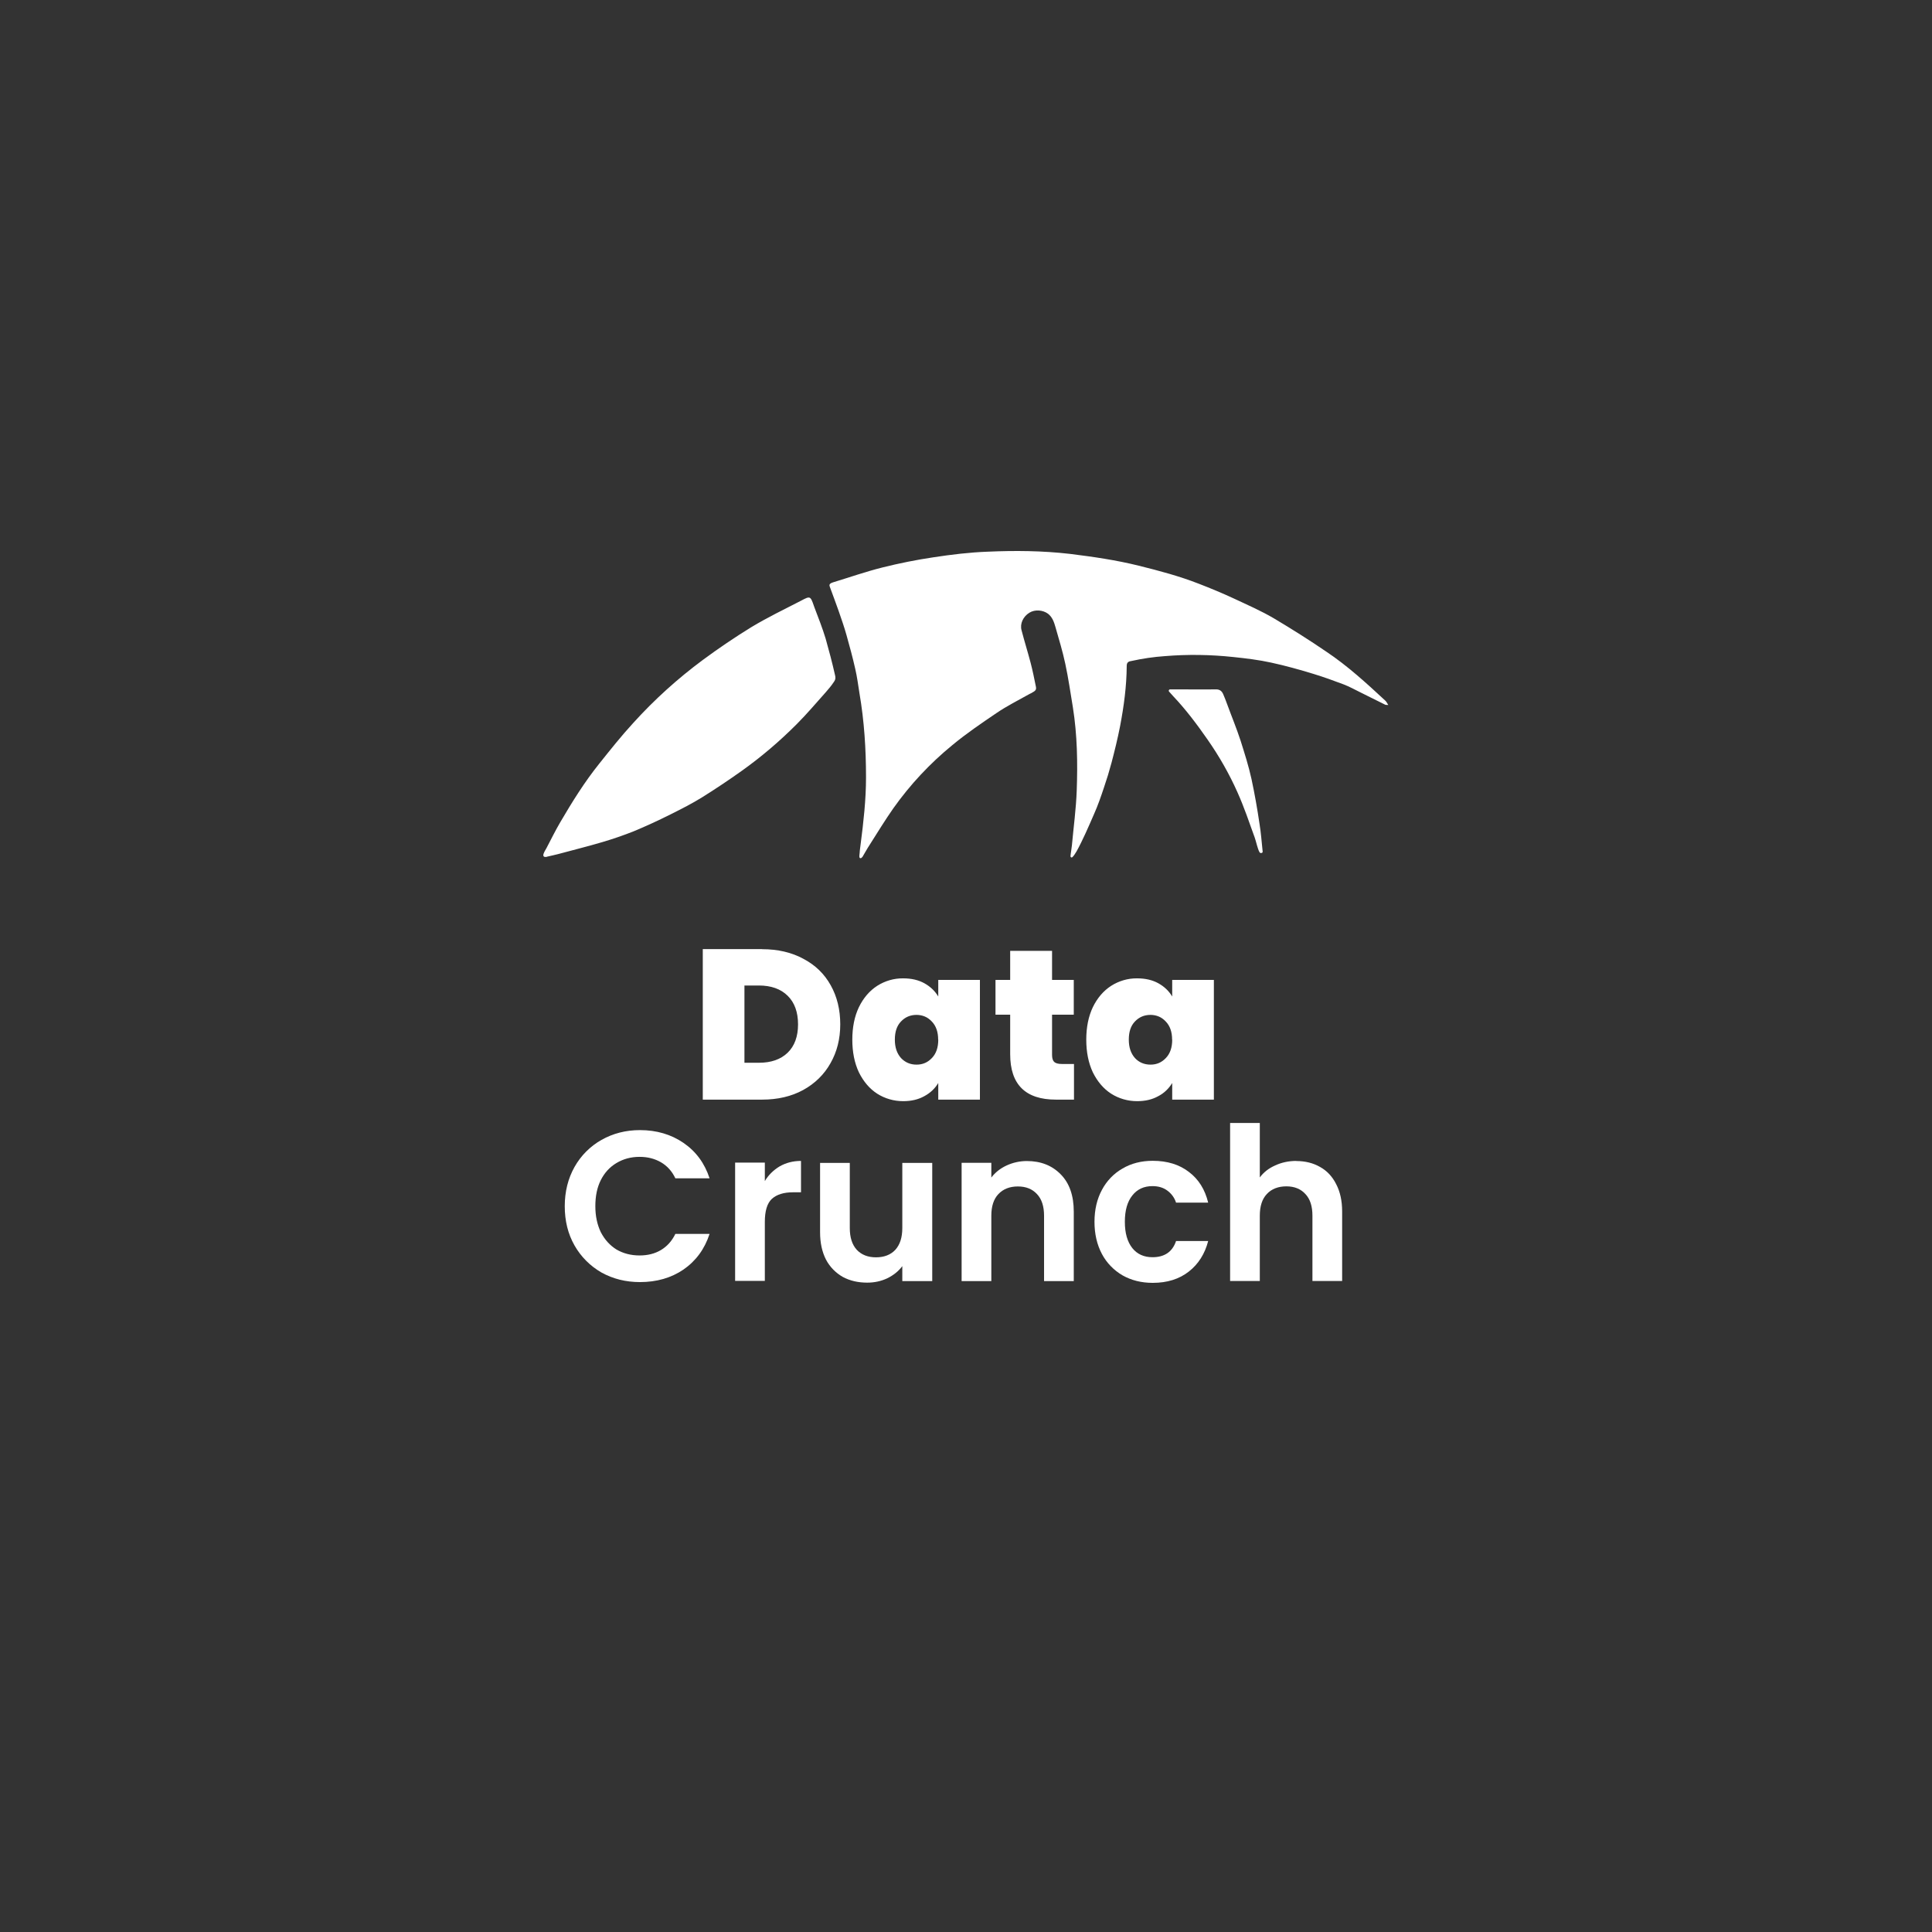 <svg width="256" height="256" viewBox="0 0 256 256" fill="none" xmlns="http://www.w3.org/2000/svg">
<rect x="0" y="0" width="256" height="256" fill="#333333" stroke="none"/>
<g clip-path="url(#clip0_9160_16528)">
<path d="M100.98 125.772C103.058 125.772 104.888 126.195 106.442 127.041C108.026 127.872 109.232 129.039 110.074 130.555C110.917 132.057 111.338 133.793 111.338 135.732C111.338 137.671 110.902 139.377 110.045 140.879C109.203 142.381 107.982 143.577 106.413 144.437C104.859 145.283 103.043 145.706 100.98 145.706H93.122V125.758H100.98V125.772ZM100.559 140.821C102.172 140.821 103.435 140.384 104.365 139.494C105.28 138.605 105.745 137.351 105.745 135.732C105.745 134.113 105.28 132.83 104.365 131.941C103.45 131.037 102.172 130.584 100.559 130.584H98.642V140.821H100.559ZM112.936 137.759C112.936 136.111 113.226 134.682 113.807 133.457C114.403 132.232 115.217 131.284 116.233 130.628C117.265 129.972 118.456 129.622 119.676 129.637C120.766 129.637 121.71 129.855 122.494 130.293C123.279 130.73 123.889 131.314 124.325 132.043V129.841H129.845V145.706H124.325V143.504C123.889 144.233 123.279 144.817 122.465 145.254C121.681 145.692 120.751 145.91 119.676 145.91C118.456 145.91 117.265 145.575 116.233 144.919C115.217 144.262 114.418 143.315 113.807 142.09C113.226 140.85 112.936 139.407 112.936 137.759ZM124.31 137.759C124.31 136.738 124.034 135.936 123.468 135.353C123.206 135.076 122.901 134.842 122.552 134.697C122.204 134.551 121.826 134.478 121.448 134.478C120.62 134.478 119.938 134.77 119.386 135.353C118.834 135.922 118.572 136.724 118.572 137.759C118.572 138.794 118.848 139.582 119.386 140.194C119.938 140.777 120.62 141.069 121.448 141.069C122.276 141.069 122.93 140.777 123.482 140.194C124.049 139.611 124.325 138.794 124.325 137.759H124.31ZM142.309 140.982V145.706H139.912C135.873 145.706 133.854 143.694 133.854 139.684V134.449H131.908V129.841H133.854V125.991H139.403V129.841H142.28V134.449H139.403V139.771C139.403 140.209 139.49 140.515 139.679 140.704C139.883 140.894 140.217 140.982 140.696 140.982H142.309ZM143.936 137.759C143.936 136.111 144.226 134.682 144.807 133.457C145.403 132.232 146.216 131.284 147.233 130.628C148.265 129.972 149.456 129.622 150.676 129.637C151.765 129.637 152.71 129.855 153.494 130.293C154.279 130.73 154.889 131.314 155.324 132.043V129.841H160.845V145.706H155.324V143.504C154.874 144.248 154.235 144.86 153.465 145.254C152.681 145.692 151.751 145.91 150.676 145.91C149.456 145.91 148.265 145.575 147.233 144.919C146.216 144.262 145.417 143.315 144.807 142.09C144.226 140.85 143.936 139.407 143.936 137.759ZM155.31 137.759C155.31 136.738 155.034 135.936 154.467 135.353C154.206 135.076 153.901 134.842 153.552 134.697C153.204 134.551 152.826 134.478 152.448 134.478C151.62 134.478 150.937 134.77 150.385 135.353C149.833 135.922 149.572 136.724 149.572 137.759C149.572 138.794 149.848 139.582 150.385 140.194C150.923 140.777 151.62 141.069 152.448 141.069C153.276 141.069 153.93 140.777 154.482 140.194C155.048 139.611 155.324 138.794 155.324 137.759H155.31Z" fill="white"/>
<path d="M114.258 113.582C114.592 113.027 114.897 112.459 115.26 111.905C116.277 110.301 117.279 108.667 118.369 107.107C120.592 103.972 123.221 101.158 126.184 98.737C128.044 97.191 130.048 95.835 132.068 94.465C133.419 93.546 134.886 92.817 136.309 92.015C136.426 91.942 136.571 91.883 136.658 91.84C137.283 91.504 137.355 91.373 137.239 90.877C137.036 89.871 136.832 88.865 136.571 87.859C136.193 86.415 135.743 84.986 135.365 83.528C135.118 82.653 135.568 81.691 136.411 81.18C137.152 80.728 138.183 80.83 138.851 81.311C139.447 81.763 139.665 82.434 139.854 83.091C140.319 84.724 140.813 86.328 141.161 87.975C141.568 89.871 141.844 91.811 142.164 93.735C142.745 97.395 142.803 101.056 142.672 104.745C142.585 107.18 142.251 109.615 142.033 112.021C142.018 112.269 141.946 112.532 141.931 112.78C141.902 112.998 141.858 113.232 141.844 113.45C141.844 113.523 141.888 113.582 141.931 113.611C141.96 113.611 141.989 113.625 142.018 113.611C142.047 113.611 142.076 113.596 142.091 113.582C142.251 113.45 142.469 113.115 142.643 112.823C143.456 111.351 144.226 109.572 144.967 107.865C145.476 106.728 145.882 105.547 146.275 104.366C146.652 103.272 146.986 102.178 147.277 101.085C147.698 99.481 148.09 97.891 148.41 96.258C148.918 93.604 149.282 90.921 149.296 88.223C149.296 87.757 149.558 87.626 149.935 87.582C151.388 87.261 152.87 87.042 154.351 86.94C157.358 86.692 160.394 86.736 163.401 87.057C165.086 87.232 166.786 87.436 168.442 87.8C170.331 88.209 172.205 88.734 174.064 89.302C175.4 89.711 176.737 90.192 178.044 90.688C178.8 90.979 179.511 91.373 180.252 91.738C181.342 92.277 182.431 92.831 183.535 93.371C183.622 93.415 183.739 93.4 183.957 93.415C183.782 93.152 183.695 92.948 183.535 92.817C181.051 90.513 178.553 88.223 175.734 86.342C173.468 84.797 171.159 83.338 168.805 81.939C167.091 80.932 165.246 80.13 163.445 79.284C161.934 78.585 160.394 77.943 158.84 77.345C157.576 76.849 156.283 76.427 154.99 76.047C153.625 75.654 152.259 75.289 150.879 74.954C147.872 74.21 144.836 73.772 141.771 73.393C138.125 72.971 134.479 72.941 130.862 73.102C128.465 73.189 126.068 73.481 123.686 73.845C121.42 74.181 119.168 74.633 116.945 75.187C114.723 75.741 112.573 76.499 110.365 77.17C109.74 77.374 109.9 77.593 110.031 77.958C110.379 78.935 110.772 79.926 111.106 80.903C111.483 81.997 111.861 83.061 112.166 84.155C112.587 85.657 112.994 87.144 113.328 88.646C113.575 89.696 113.706 90.761 113.88 91.84C114.519 95.544 114.752 99.277 114.752 103.024C114.752 105.97 114.418 108.915 114.04 111.846C113.996 112.255 113.924 112.634 113.909 113.027C113.895 113.202 113.793 113.698 113.996 113.713C114.084 113.727 114.156 113.684 114.214 113.596L114.258 113.582ZM72.508 113.509C72.973 113.392 73.467 113.305 73.947 113.173C75.922 112.634 77.898 112.153 79.859 111.569C81.239 111.161 82.59 110.694 83.926 110.169C85.612 109.469 87.253 108.711 88.88 107.895C90.304 107.18 91.727 106.466 93.078 105.62C94.85 104.512 96.594 103.345 98.293 102.135C100.893 100.283 103.334 98.198 105.586 95.937C106.922 94.596 108.142 93.152 109.406 91.738C109.798 91.286 110.176 90.848 110.496 90.352C110.757 90.002 110.713 89.725 110.641 89.434C110.278 87.83 109.856 86.226 109.406 84.636C108.985 83.236 108.433 81.851 107.91 80.466C107.881 80.393 107.866 80.335 107.837 80.261C107.387 78.949 107.329 78.964 106.152 79.591C103.944 80.728 101.678 81.822 99.572 83.091C97.364 84.447 95.214 85.905 93.122 87.451C89.795 89.915 86.716 92.7 83.926 95.777C82.329 97.512 80.861 99.364 79.394 101.201C77.462 103.607 75.821 106.247 74.266 108.901C73.598 110.038 73.017 111.219 72.407 112.386C72.32 112.546 72.131 112.838 72.073 113.013C71.898 113.392 71.986 113.64 72.494 113.523L72.508 113.509Z" fill="white"/>
<path d="M166.888 109.135C166.597 107.152 166.249 105.183 165.827 103.215C165.45 101.494 164.912 99.817 164.389 98.155C163.852 96.507 163.184 94.903 162.588 93.27C162.443 92.847 162.268 92.438 162.094 92.016C161.92 91.593 161.644 91.345 161.135 91.345C159.421 91.374 157.692 91.345 155.978 91.345H155.049C154.889 91.345 154.802 91.52 154.918 91.651C155.121 91.87 155.368 92.147 155.455 92.249C157.14 94.028 158.608 95.982 160.017 98.009C161.542 100.196 162.878 102.529 163.968 104.979C164.84 106.918 165.522 108.945 166.249 110.958C166.423 111.468 166.539 112.008 166.713 112.503C166.757 112.649 166.815 112.78 166.888 112.912C166.917 112.97 166.975 113.014 167.033 113.028C167.091 113.043 167.164 113.028 167.222 112.999C167.295 112.97 167.309 112.912 167.309 112.839C167.178 111.614 167.091 110.36 166.888 109.135Z" fill="white"/>
<path d="M74.833 159.836C74.833 157.896 75.269 156.161 76.126 154.63C76.968 153.128 78.203 151.889 79.699 151.043C81.225 150.183 82.924 149.745 84.798 149.745C86.992 149.745 88.924 150.314 90.565 151.437C92.221 152.574 93.369 154.134 94.022 156.132H89.49C89.04 155.184 88.401 154.484 87.573 154.003C86.759 153.536 85.829 153.289 84.754 153.289C83.607 153.289 82.59 153.566 81.689 154.105C80.803 154.63 80.106 155.388 79.612 156.365C79.118 157.342 78.886 158.494 78.886 159.821C78.886 161.148 79.133 162.271 79.612 163.277C80.12 164.254 80.818 165.027 81.689 165.567C82.59 166.092 83.607 166.354 84.754 166.354C85.829 166.354 86.759 166.121 87.573 165.64C88.401 165.144 89.04 164.429 89.49 163.496H94.022C93.369 165.508 92.207 167.083 90.565 168.221C88.938 169.329 87.006 169.883 84.798 169.883C82.924 169.883 81.225 169.46 79.699 168.614C78.203 167.754 76.968 166.515 76.126 165.027C75.254 163.496 74.833 161.761 74.833 159.821V159.836Z" fill="white"/>
<path d="M101.344 156.497C101.823 155.695 102.506 155.024 103.319 154.543C104.147 154.076 105.077 153.828 106.137 153.828V157.984H105.092C103.857 157.984 102.913 158.276 102.273 158.859C101.649 159.442 101.344 160.463 101.344 161.921V169.723H97.407V154.047H101.344V156.482V156.497Z" fill="white"/>
<path d="M123.526 154.076V169.752H119.56V167.769C119.052 168.454 118.383 168.979 117.555 169.387C116.742 169.766 115.87 169.956 114.911 169.956C113.691 169.956 112.616 169.708 111.672 169.198C110.728 168.658 109.958 167.871 109.449 166.908C108.927 165.888 108.665 164.677 108.665 163.292V154.091H112.602V162.723C112.602 163.963 112.907 164.925 113.531 165.611C114.156 166.267 114.999 166.602 116.074 166.602C117.149 166.602 118.02 166.267 118.63 165.611C119.255 164.925 119.56 163.963 119.56 162.723V154.091H123.526V154.076Z" fill="white"/>
<path d="M136.062 153.843C137.922 153.843 139.418 154.441 140.566 155.622C141.713 156.788 142.28 158.436 142.28 160.551V169.752H138.343V161.09C138.343 159.851 138.038 158.888 137.413 158.232C136.789 157.547 135.946 157.211 134.871 157.211C133.796 157.211 132.925 157.547 132.285 158.232C131.661 158.888 131.356 159.851 131.356 161.09V169.752H127.419V154.076H131.356V156.03C131.879 155.345 132.547 154.82 133.36 154.441C134.203 154.047 135.133 153.843 136.062 153.843Z" fill="white"/>
<path d="M145.025 161.907C145.025 160.288 145.359 158.873 146.013 157.663C146.638 156.482 147.582 155.49 148.744 154.834C149.906 154.149 151.243 153.813 152.739 153.813C154.671 153.813 156.269 154.309 157.533 155.286C158.811 156.249 159.668 157.605 160.089 159.355H155.833C155.63 158.713 155.223 158.159 154.685 157.765C154.162 157.372 153.509 157.167 152.71 157.167C151.577 157.167 150.691 157.576 150.037 158.407C149.383 159.223 149.049 160.375 149.049 161.892C149.049 163.408 149.383 164.546 150.037 165.377C150.691 166.194 151.591 166.587 152.71 166.587C154.308 166.587 155.354 165.873 155.833 164.444H160.089C159.653 166.135 158.796 167.491 157.533 168.483C156.254 169.489 154.656 169.985 152.739 169.985C151.243 169.985 149.906 169.65 148.744 168.993C147.596 168.323 146.638 167.346 146.013 166.165C145.359 164.94 145.025 163.511 145.025 161.892V161.907Z" fill="white"/>
<path d="M171.769 153.843C172.96 153.843 174.006 154.106 174.921 154.631C175.836 155.141 176.548 155.899 177.056 156.92C177.579 157.926 177.841 159.122 177.841 160.536V169.738H173.904V161.076C173.904 159.836 173.599 158.874 172.974 158.218C172.35 157.533 171.507 157.197 170.447 157.197C169.386 157.197 168.486 157.533 167.861 158.218C167.236 158.874 166.931 159.836 166.931 161.076V169.738H162.995V148.798H166.931V156.016C167.44 155.331 168.108 154.806 168.965 154.427C169.808 154.033 170.752 153.829 171.783 153.829L171.769 153.843Z" fill="white"/>
</g>
<defs>
<clipPath id="clip0_9160_16528">
<rect width="112" height="97" fill="white" transform="translate(72 73)"/>
</clipPath>
</defs>
</svg>
